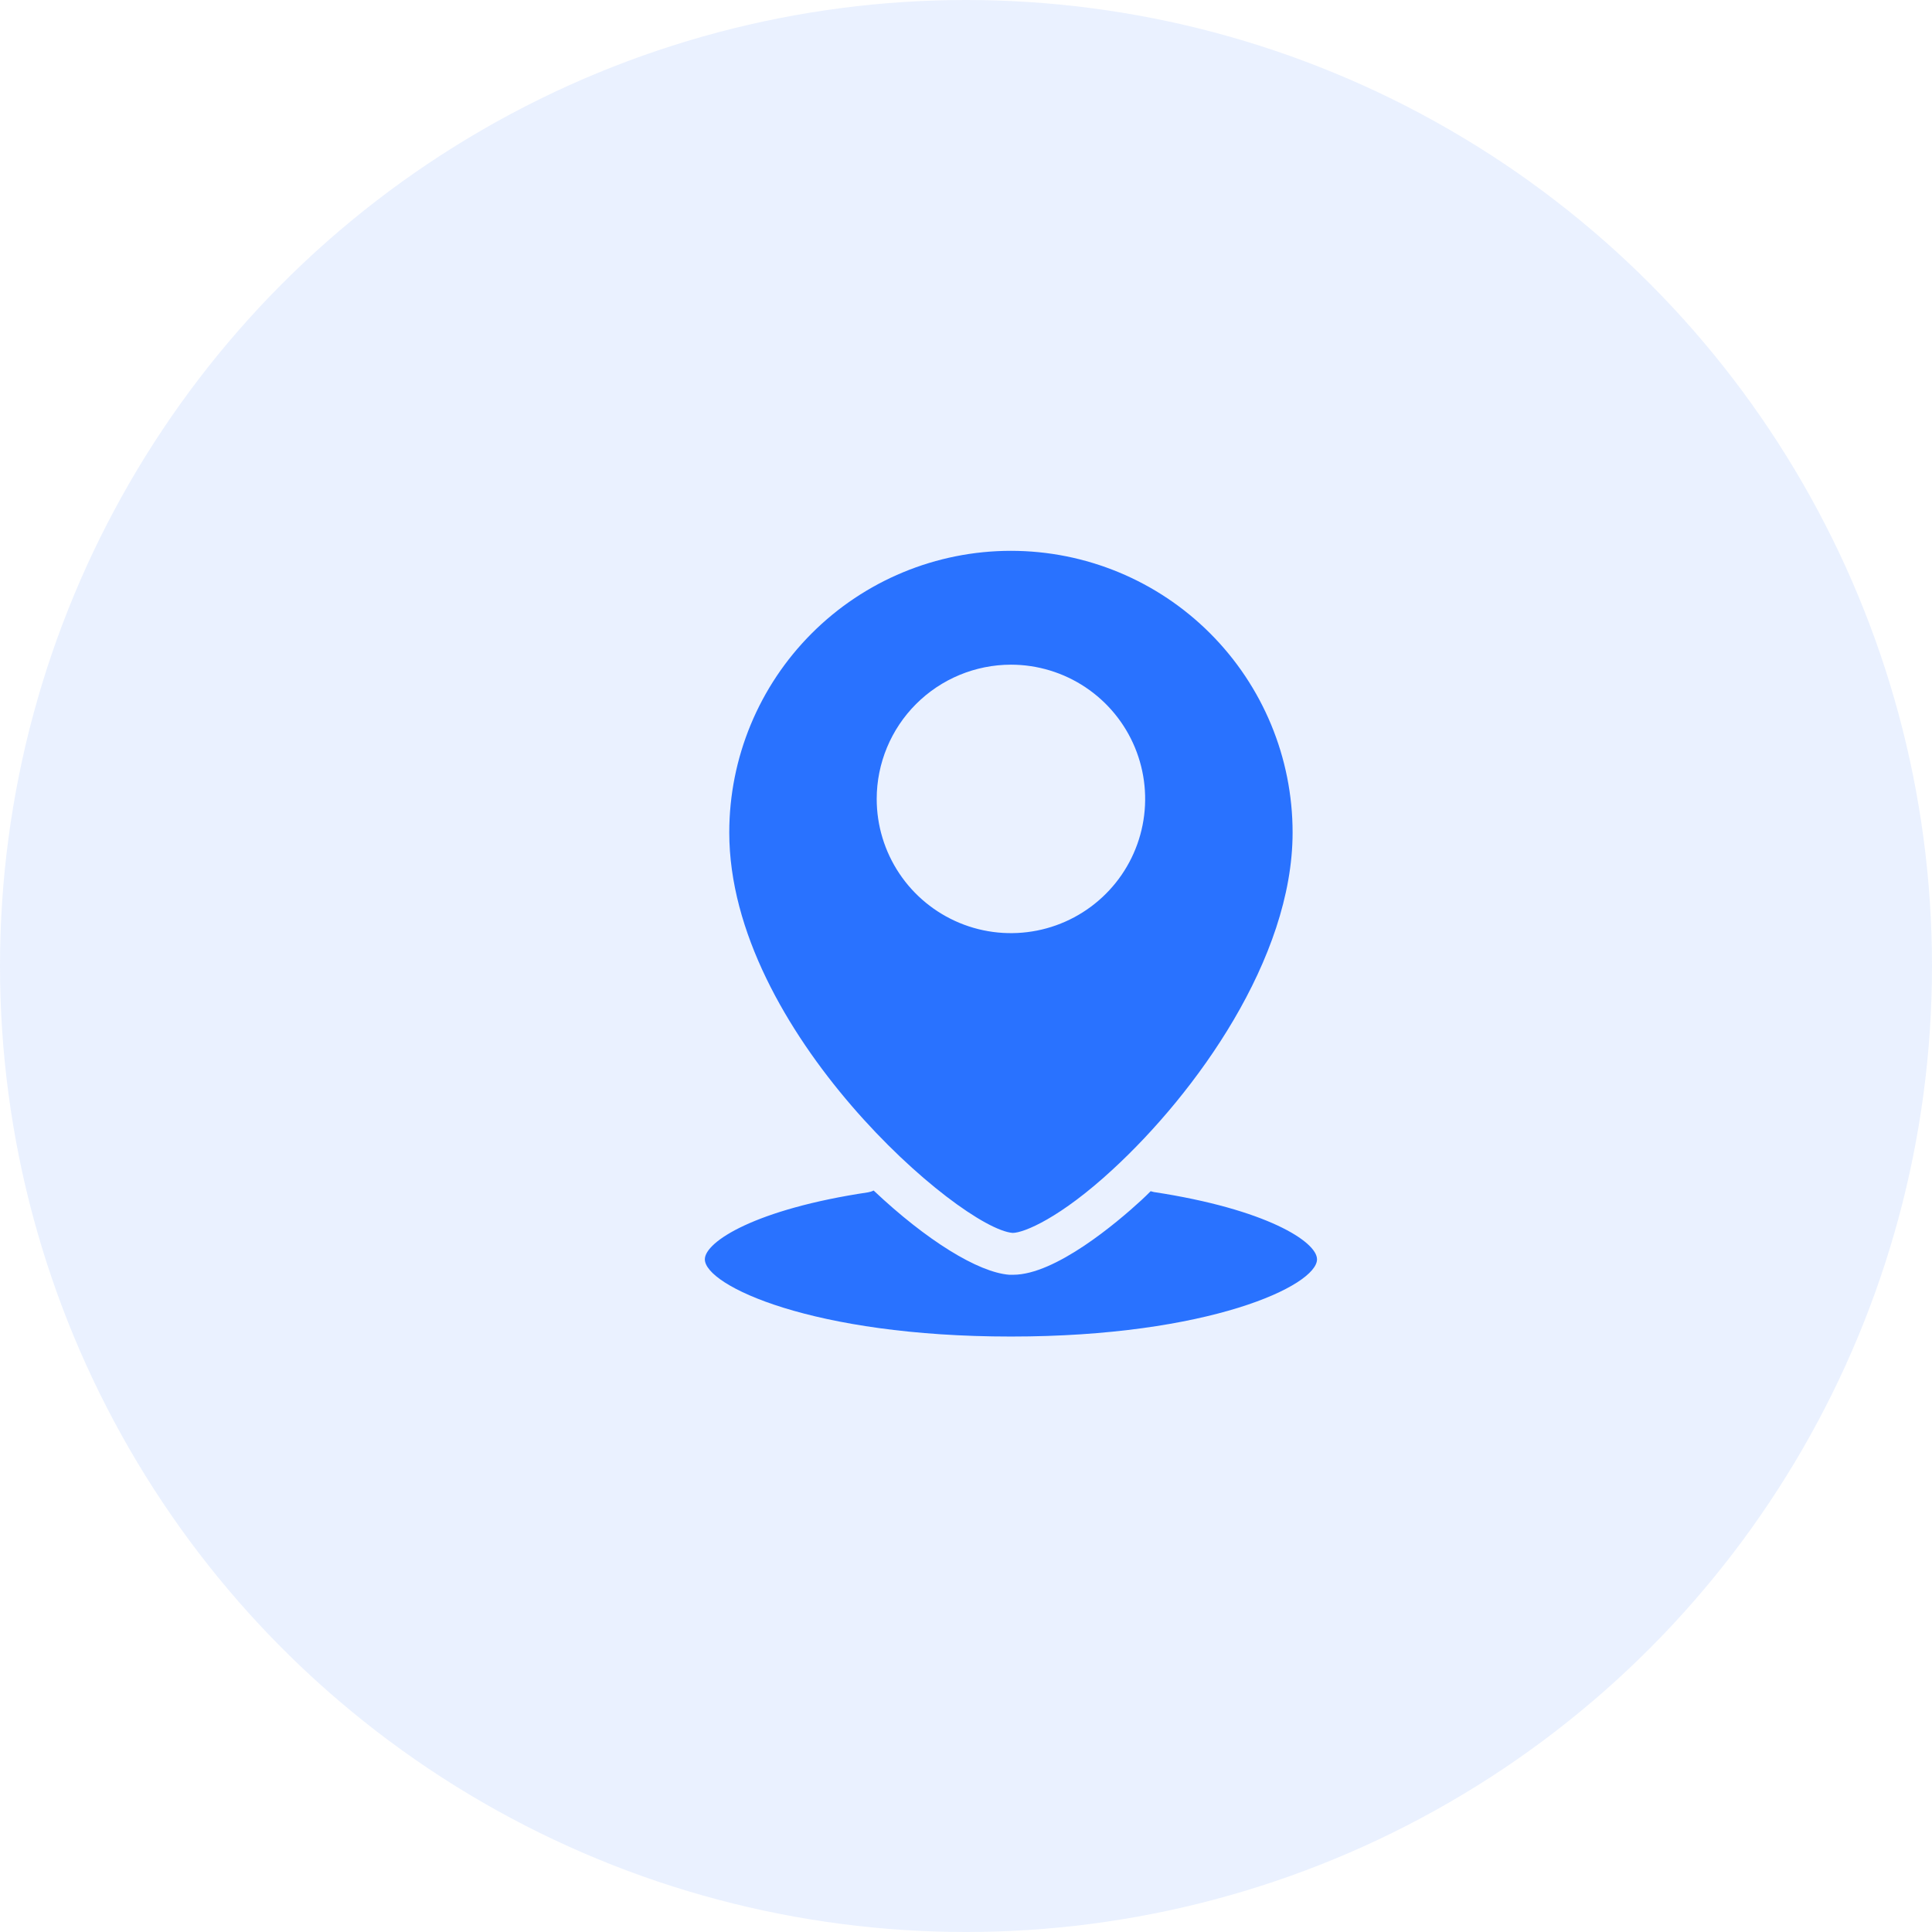 <svg xmlns="http://www.w3.org/2000/svg" width="86" height="86" viewBox="0 0 86 86" fill="none"><circle opacity="0.1" cx="43" cy="43" r="43" fill="#2972FF"></circle><path d="M45.075 54.881C45.581 54.881 47.206 54.206 49.531 52.056C53.225 48.656 57.538 42.681 57.538 37.056C57.538 33.731 56.217 30.542 53.865 28.191C51.514 25.84 48.325 24.519 45 24.519C41.675 24.519 38.486 25.84 36.135 28.191C33.783 30.542 32.462 33.731 32.462 37.056C32.462 45.894 42.756 54.694 45.075 54.881ZM45 29.587C46.182 29.587 47.337 29.938 48.319 30.594C49.302 31.251 50.068 32.184 50.52 33.276C50.972 34.368 51.091 35.569 50.86 36.728C50.63 37.887 50.061 38.952 49.225 39.787C48.389 40.623 47.325 41.192 46.166 41.422C45.007 41.653 43.805 41.535 42.714 41.083C41.622 40.63 40.688 39.864 40.032 38.882C39.375 37.899 39.025 36.744 39.025 35.562C39.027 33.978 39.657 32.459 40.777 31.339C41.897 30.219 43.416 29.589 45 29.587ZM58.625 56.056C58.625 57.225 53.819 59.494 45 59.494C36.181 59.494 31.375 57.225 31.375 56.056C31.375 55.275 33.625 53.825 38.638 53.075C38.725 53.061 38.809 53.034 38.888 52.994C41.237 55.212 43.538 56.637 44.925 56.744H45.1C46.975 56.744 49.706 54.437 50.806 53.425C50.944 53.3 51.081 53.162 51.219 53.025C51.266 53.04 51.314 53.053 51.362 53.062C56.375 53.825 58.625 55.275 58.625 56.056Z" fill="#2972FF"></path></svg>